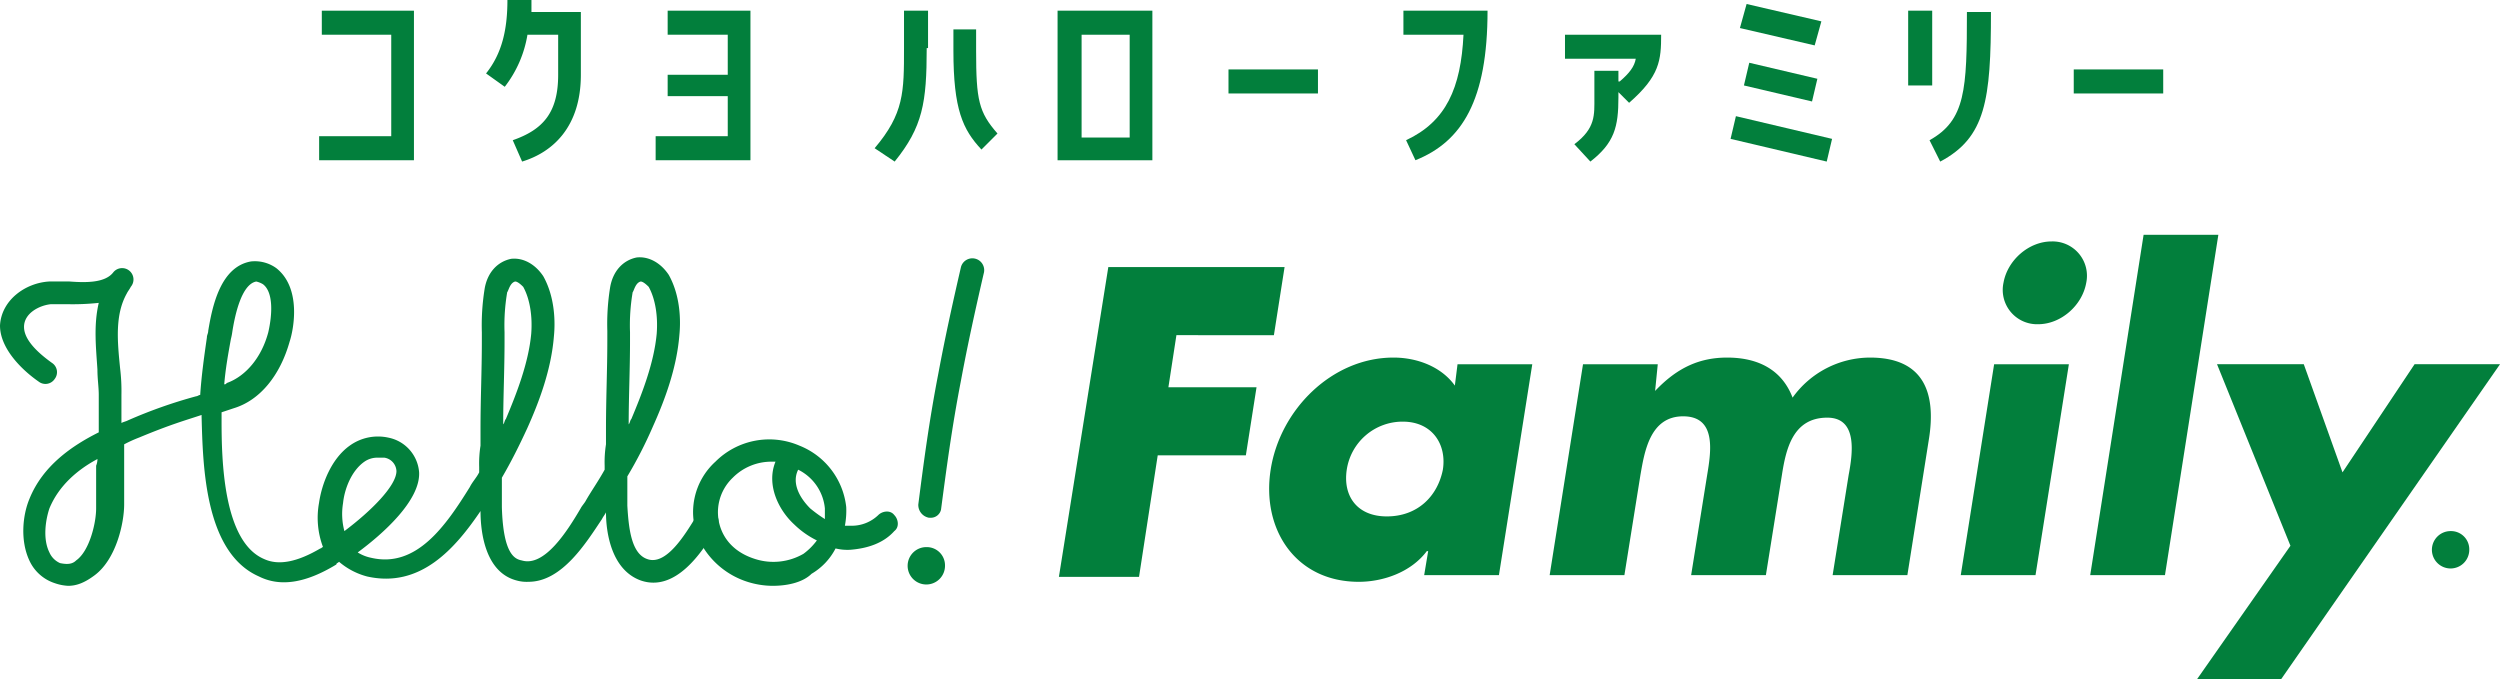 <svg xmlns="http://www.w3.org/2000/svg" width="598.001" height="162.477" viewBox="0 0 598.001 162.477"><defs><style>.a{fill:#027f3c;}</style></defs><g transform="translate(0 -0.001)"><path class="a" d="M116.318,8.305a27.564,27.564,0,0,1-5.43,12.457l-4.472-3.195c3.833-4.791,5.111-10.54,5.111-17.567h5.749V2.875h11.818V17.888c0,12.456-6.707,18.525-14.053,20.761l-2.236-5.11c7.346-2.555,10.86-6.708,10.86-15.651V8.305Z" transform="translate(9.848 0)"/><path class="a" d="M166.223,2.339V38.113H143.545V32.364h17.248V22.782H146.419V17.671h14.374V8.088H146.419V2.339Z" transform="translate(13.285 0.216)"/><path class="a" d="M203.947,11.283c0,13.1-.958,18.845-7.665,27.15l-4.792-3.195c7.027-8.3,7.027-13.414,7.027-23.955V2.339h5.749v8.944Zm11.818-4.472v5.111c0,11.818.639,14.693,5.111,19.8l-3.834,3.834c-4.471-4.792-6.707-9.583-6.707-23.636V6.811Z" transform="translate(17.722 0.216)"/><path class="a" d="M254.221,38.113H231.543V2.34h22.678Zm-5.43-30.024h-11.5V32.683h11.5Z" transform="translate(21.428 0.217)"/><rect class="a" width="21.401" height="5.749" transform="translate(293.856 16.61)"/><path class="a" d="M307.9,33.321c9.583-4.472,13.1-12.457,13.734-25.233H307.262V2.339h20.123c0,21.4-6.068,31.3-17.247,35.773Z" transform="translate(28.436 0.216)"/><path class="a" d="M355.732,18.781c2.235-1.916,3.514-3.514,3.833-5.43H342.637V7.6h23c0,6.068-.319,9.9-7.666,16.29l-2.554-2.555v1.277c0,7.027-.958,10.86-6.708,15.332l-3.833-4.152c5.111-3.834,4.791-7.027,4.791-11.18V16.225h5.75v2.555Z" transform="translate(31.71 0.704)"/><path class="a" d="M378.888,33.138l1.278-5.43,23,5.43-1.277,5.43ZM382.722.878,400.608,5.03l-1.6,5.749L381.125,6.627Zm-.639,19.483,1.277-5.43,16.29,3.833-1.277,5.43Z" transform="translate(35.065 0.081)"/><path class="a" d="M423.521,20.226h-5.749V2.339h5.749Zm-.639,13.1c8.623-4.791,8.944-12.137,8.944-30.663h5.749c0,21.081-1.277,30.024-12.137,35.774Z" transform="translate(38.663 0.216)"/><rect class="a" width="21.401" height="5.749" transform="translate(496.041 16.61)"/><path class="a" d="M70.511,8.089V2.34H92.55V38.113H69.872V32.364H87.12V8.089Z" transform="translate(6.466 0.217)"/><g transform="translate(0 -0.352)"><path class="a" d="M332.945,130.685h-17.88l.958-5.748H315.7c-3.831,5.109-10.536,7.344-16.283,7.344-15.005,0-23.307-12.452-21.072-26.819s14.686-26.819,29.373-26.819c5.748,0,11.494,2.235,14.686,6.705l.639-5.109h17.88Zm-36.4-25.223c-.958,6.385,2.554,11.174,9.579,11.174,7.343,0,12.132-4.789,13.409-11.174.958-6.067-2.553-11.494-9.578-11.494a13.5,13.5,0,0,0-13.41,11.494" transform="translate(25.599 7.242)"/><path class="a" d="M364.644,86.625h0c5.427-5.747,10.854-7.982,17.24-7.982,7.343,0,13.09,2.873,15.645,9.579a22.861,22.861,0,0,1,18.519-9.579c12.771,0,15.962,8.3,14.046,19.8l-5.108,32.247H407.108l3.831-23.946c.957-5.108,2.233-13.729-5.11-13.729-8.3,0-9.9,7.662-10.855,13.729l-3.831,23.946h-17.88l3.832-23.946c.959-5.747,2.235-14.048-5.748-14.048s-9.259,8.62-10.215,14.048L357.3,130.685H339.421L347.4,80.24h17.881Z" transform="translate(31.257 7.242)"/><path class="a" d="M447.345,133.027h-17.88l7.982-50.446h17.879Zm12.132-69.921c-.958,5.428-6.067,9.9-11.494,9.9a8.208,8.208,0,0,1-8.3-9.9c.958-5.428,6.067-9.9,11.494-9.9a8.209,8.209,0,0,1,8.3,9.9" transform="translate(39.549 4.9)"/><path class="a" d="M475.7,133.162h-17.88l12.771-81.415h17.88Z" transform="translate(42.16 4.765)"/><path class="a" d="M486,80.1h20.753l9.259,25.862L533.253,80.1h20.434l-52.361,75.349H481.212l22.349-31.927Z" transform="translate(44.314 7.377)"/><path class="a" d="M541.6,121.119a4.47,4.47,0,1,1-4.47-4.47,4.365,4.365,0,0,1,4.47,4.47" transform="translate(49.052 10.742)"/><path class="a" d="M170.88,131.589a20.073,20.073,0,0,1-6.065-.958A19.374,19.374,0,0,1,153,120.094a16.308,16.308,0,0,1,4.151-18.2,18.219,18.219,0,0,1,20.113-3.831,17.9,17.9,0,0,1,11.176,14.686,19.594,19.594,0,0,1-.32,4.47h1.6a9.151,9.151,0,0,0,6.385-2.554c.958-.958,2.873-1.277,3.831,0,.958.958,1.278,2.873,0,3.831-2.553,2.873-6.385,4.151-10.535,4.47a11.992,11.992,0,0,1-3.513-.319,14.968,14.968,0,0,1-5.745,6.065c-1.918,1.917-5.428,2.874-9.261,2.874m-.318-29.693a12.99,12.99,0,0,0-9.26,3.831,11.385,11.385,0,0,0-2.873,12.132c1.278,3.512,4.151,6.067,8.3,7.344a14.347,14.347,0,0,0,11.493-1.278,15.127,15.127,0,0,0,3.193-3.192,20.977,20.977,0,0,1-5.428-3.832c-3.831-3.511-6.7-9.578-4.469-15.005h-.958m6.385,1.916h0c-1.6,3.193.318,6.7,2.873,9.259a33.488,33.488,0,0,0,3.512,2.554V113.07a11.552,11.552,0,0,0-6.385-9.259" transform="translate(13.979 8.893)"/><path class="a" d="M204.011,118.965h-.319a3.109,3.109,0,0,1-2.554-3.193c1.277-9.9,2.554-19.794,4.789-31.288,1.6-8.621,3.512-17.241,5.428-25.542a2.829,2.829,0,1,1,5.428,1.6c-1.915,8.3-3.831,16.921-5.428,25.542-2.234,11.493-3.512,21.391-4.789,30.969a2.509,2.509,0,0,1-2.554,1.916" transform="translate(18.522 5.233)"/><path class="a" d="M207.739,124.627a4.47,4.47,0,1,1-4.47-4.47,4.365,4.365,0,0,1,4.47,4.47" transform="translate(18.307 11.065)"/><path class="a" d="M16.283,135.261a11.351,11.351,0,0,1-3.192-.638A10.115,10.115,0,0,1,7.024,129.2c-2.234-4.79-1.6-10.855,0-14.687,3.193-7.981,10.216-12.771,16.6-15.963v-8.94c0-1.916-.319-3.831-.319-6.067-.319-5.108-.958-10.535.319-15.963a59.069,59.069,0,0,1-7.343.319h-4.15c-2.873.319-6.385,2.234-6.385,5.428q0,3.832,6.7,8.62a2.652,2.652,0,0,1,.639,3.832,2.651,2.651,0,0,1-3.831.638C5.109,83.539,0,78.431,0,73c.32-6.067,6.067-10.218,11.813-10.536H16.6c4.15.319,8.62.319,10.535-2.234a2.718,2.718,0,1,1,4.151,3.511c-.319.639-.639.958-.958,1.6-2.873,5.109-2.236,11.494-1.6,17.88a45.016,45.016,0,0,1,.319,6.385v6.7c.639-.319.958-.319,1.6-.638a115.376,115.376,0,0,1,16.283-5.748c.319,0,.639-.319.958-.319.32-4.789.958-9.259,1.6-13.729,0-.639.319-.958.319-1.6.958-5.747,2.873-15.325,10.218-16.6a8.762,8.762,0,0,1,6.065,1.6c6.067,4.79,4.151,14.687,3.193,17.561-2.236,7.982-7.024,14.048-13.41,15.963L53,93.755v1.917c0,9.259.319,29.054,10.216,33.2,3.512,1.6,7.982.639,13.41-2.554.319,0,.319-.319.639-.319a19.914,19.914,0,0,1-.959-10.536c.639-4.469,2.874-10.535,7.344-13.729a11.548,11.548,0,0,1,9.259-1.916,9.149,9.149,0,0,1,7.343,8.3c.319,6.705-8.621,14.687-14.686,19.156a9.546,9.546,0,0,0,3.192,1.278c10.855,2.554,17.88-7.663,23.626-16.922.639-1.277,1.6-2.234,2.236-3.512v-1.277a27.5,27.5,0,0,1,.319-5.109v-4.15c0-7.024.319-13.729.319-20.753V74.6a54.9,54.9,0,0,1,.639-10.216c.639-4.15,3.193-6.7,6.385-7.343,2.873-.319,5.747,1.277,7.663,4.151,2.873,5.108,2.873,11.174,2.553,14.366-.638,7.982-3.511,15.645-6.385,22.031-1.916,4.15-3.831,7.982-6.065,11.813v7.024c.319,11.493,3.192,12.451,4.789,12.771,5.428,1.6,10.855-7.024,14.048-12.452.32-.639.959-1.278,1.278-1.916,1.277-2.236,2.873-4.47,4.47-7.343v-.958a27.5,27.5,0,0,1,.319-5.109V97.587c0-7.024.32-14.049.32-21.072V74.28a54.989,54.989,0,0,1,.638-10.216c.639-4.151,3.193-6.705,6.385-7.343,2.873-.32,5.748,1.277,7.663,4.15,2.873,5.109,2.873,11.175,2.554,14.368-.639,7.982-3.512,15.644-6.387,22.03a102.107,102.107,0,0,1-6.065,11.813V116.1c.319,5.428.958,11.494,4.789,12.771,4.47,1.6,8.94-5.747,11.494-9.9l.319-.638a2.792,2.792,0,1,1,4.789,2.873l-.319.639c-3.193,5.428-9.579,15.005-17.88,12.132-7.023-2.554-8.3-11.494-8.3-16.283-.319.639-.639.958-.958,1.6-3.831,5.747-9.578,15.005-17.56,15.005a8.848,8.848,0,0,1-2.873-.319c-7.344-1.916-8.621-11.174-8.621-16.6-6.067,8.939-14.368,18.517-27.138,15.644a16.891,16.891,0,0,1-6.7-3.512c-.32.319-.639.319-.639.639-7.343,4.47-13.41,5.428-18.517,2.873-13.091-5.748-13.41-26.82-13.729-38.313v-.32c-3.832,1.278-7.344,2.236-15.006,5.428a31.243,31.243,0,0,0-3.512,1.6v14.368c0,4.47-1.916,13.09-7.024,16.921-2.553,1.917-4.47,2.554-6.385,2.554m7.024-30.331c-4.789,2.554-9.259,6.385-11.494,11.813-.958,2.873-1.6,7.343,0,10.535a4.944,4.944,0,0,0,2.554,2.554c1.6.32,2.873.32,3.831-.638,3.193-2.236,4.79-8.94,4.79-12.452V106.527a4.279,4.279,0,0,0,.319-1.6m67.048-.32a5.391,5.391,0,0,0-3.192.959c-3.193,2.234-4.79,6.7-5.109,9.9a15.9,15.9,0,0,0,.319,6.705c6.385-4.789,12.452-10.855,12.452-14.368a3.4,3.4,0,0,0-2.873-3.193h-1.6M123.24,62.467h0c-1.277.319-1.6,2.234-1.916,2.554a46.8,46.8,0,0,0-.638,9.578v2.236c0,6.7-.32,13.41-.32,19.8.32-.32.32-.958.639-1.278,2.554-6.065,5.428-13.41,6.067-20.433.319-4.151-.32-8.3-1.917-11.175-.319-.319-1.277-1.277-1.916-1.277m30.012,0h0c-1.277.319-1.6,2.234-1.916,2.554A46.8,46.8,0,0,0,150.7,74.6v2.236c0,6.7-.32,13.41-.32,19.8.32-.32.32-.958.639-1.278,2.554-6.065,5.428-13.41,6.067-20.433.319-4.151-.32-8.3-1.916-11.175-.32-.319-1.278-1.277-1.917-1.277m-91.951,0h0c-3.512.639-5.109,7.982-5.747,12.132a13.776,13.776,0,0,1-.32,1.6c-.638,3.512-1.277,7.024-1.6,10.855.319,0,.319,0,.638-.319,4.47-1.6,8.3-6.067,9.9-12.133.958-4.15,1.278-9.578-1.277-11.493a5.385,5.385,0,0,0-1.6-.639" transform="translate(0 5.22)"/><path class="a" d="M259.943,74.761l-1.916,12.457h21.081l-2.555,16.29H255.471L251,132.574H231.835l11.818-74.1h42.163l-2.555,16.29Z" transform="translate(21.456 5.763)"/></g></g></svg>